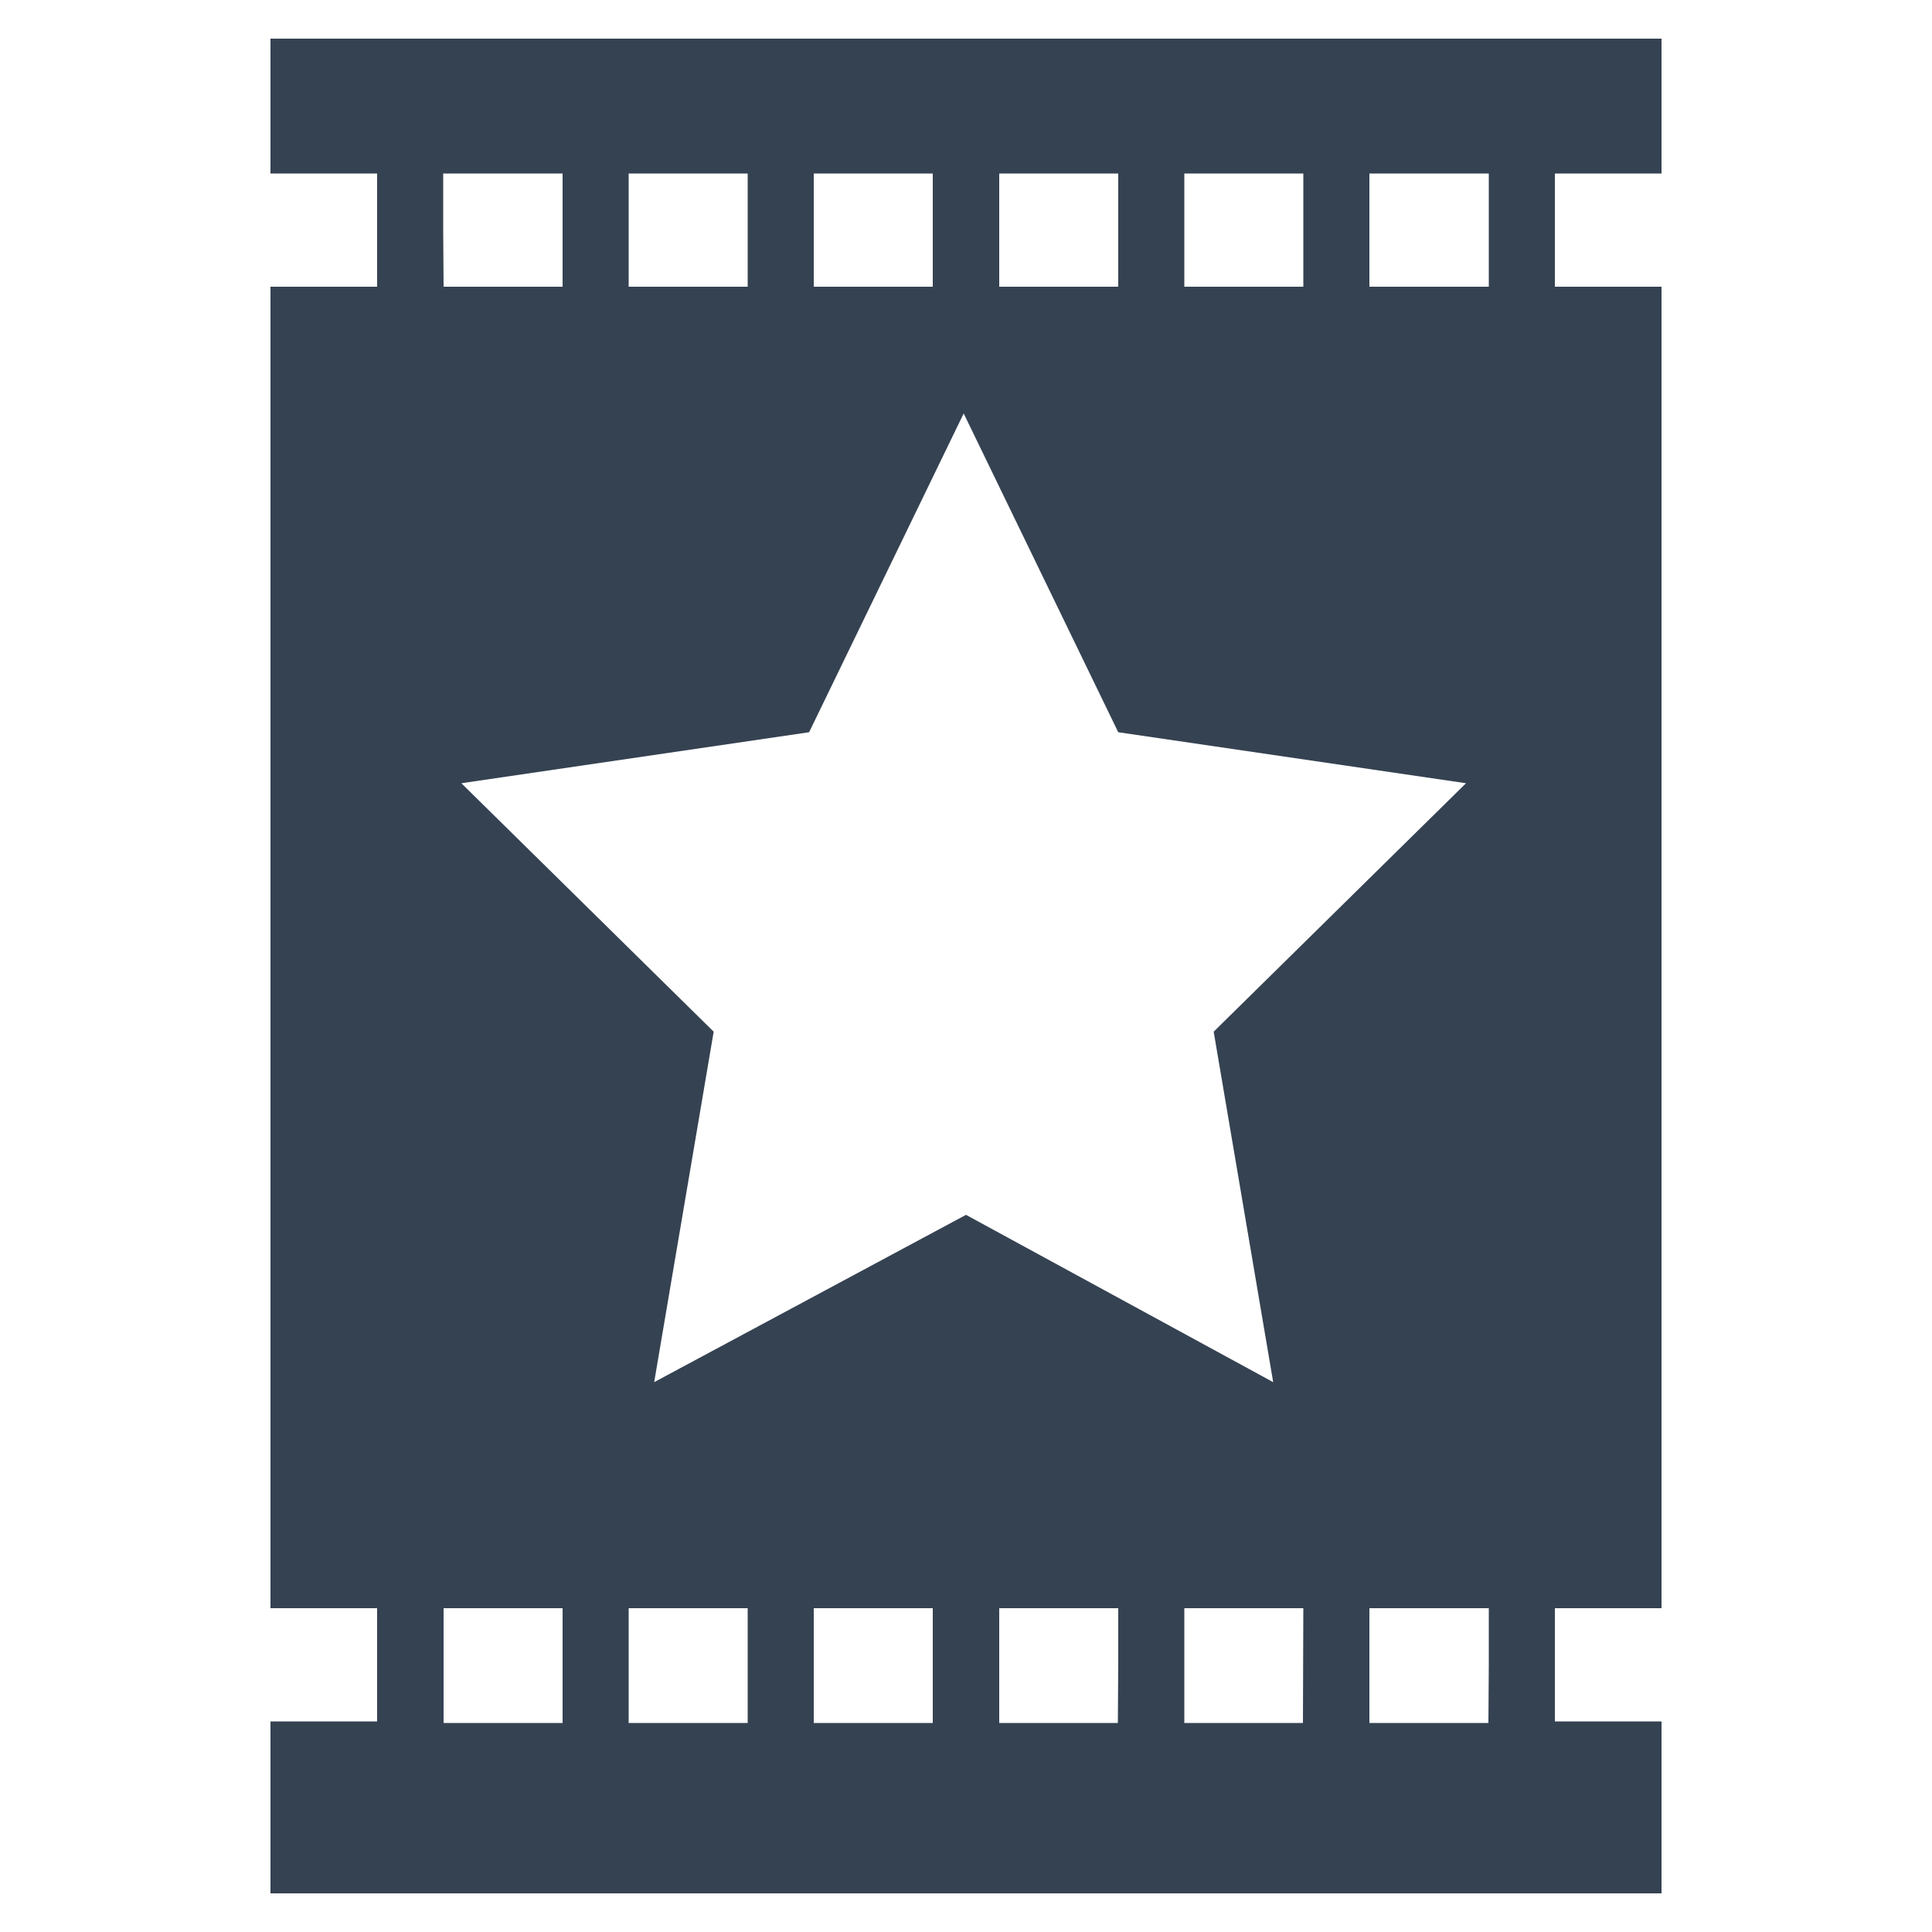<?xml version="1.0" encoding="UTF-8"?>
<svg xmlns="http://www.w3.org/2000/svg" id="Layer_1" data-name="Layer 1" viewBox="0 0 50 50">
  <defs>
    <style>.cls-1{fill:#354252;}</style>
  </defs>
  <path id="Pfad_184" data-name="Pfad 184" class="cls-1" d="M7,1V4.49H9.76V7.42H7v34.2H9.76v2.93H7V49H43V44.55H40.24V41.62H43V7.42H40.24V4.49H43V1ZM30.65,6V4.49h3.08V7.42H30.65ZM25.86,6V4.49h3.08V6h0V7.42H25.86Zm-4.8,0V4.49h3.08V7.42H21.06ZM16.27,6V4.49h3.08V7.42H16.27Zm-4.8,0V4.49h3.09V7.42H11.48Zm3.09,37.13v1.46H11.48V41.62h3.08Zm4.79,1.46H16.27V41.62h3.08Zm4.79,0H21.06V41.62h3.08Zm-7.21-8.82,1.54-9.07-6.53-6.43,9-1.32,4-8.25,4,8.25,9,1.32-6.53,6.43,1.54,9.07L25,31.44Zm12,8.82H25.86V41.62h3.08v1.47h0Zm4.79,0H30.65V41.62h3.08Zm4.8,0H35.44V41.62h3.09v1.47h0ZM38.53,6h0V7.42H35.44V4.49h3.09Z"></path>
</svg>
